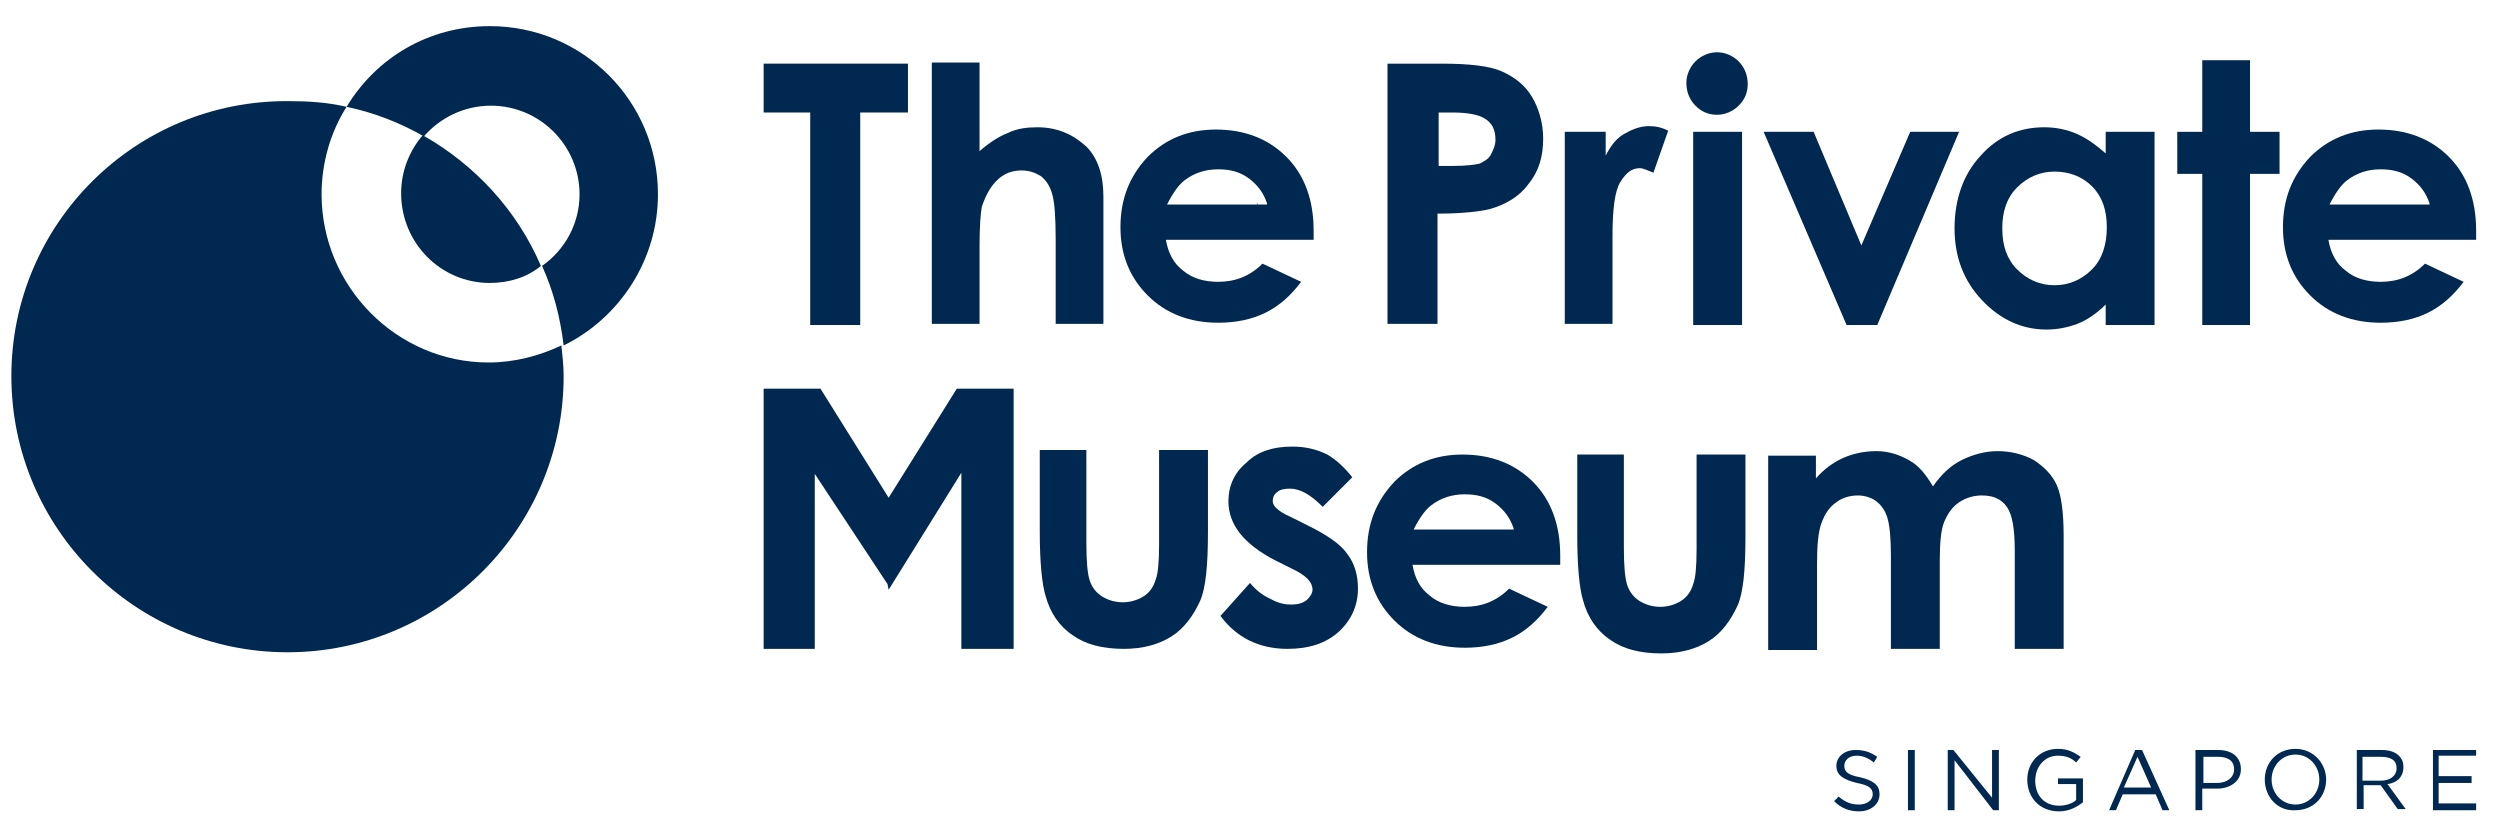 <?xml version="1.0" encoding="utf-8"?>
<!-- Generator: Adobe Illustrator 22.1.0, SVG Export Plug-In . SVG Version: 6.00 Build 0)  -->
<svg version="1.1" id="Layer_1" xmlns="http://www.w3.org/2000/svg" xmlns:xlink="http://www.w3.org/1999/xlink" x="0px" y="0px"
	 viewBox="0 0 220 73" style="enable-background:new 0 0 220 73;" xml:space="preserve">
<style type="text/css">
	.st0{fill:#002850;}
</style>
<path class="st0" d="M91.3,39.6h4.3v8.2c0,1.6,0.1,2.7,0.3,3.3c0.2,0.6,0.6,1.1,1.1,1.4c0.5,0.3,1.1,0.5,1.8,0.5
	c0.7,0,1.3-0.2,1.8-0.5c0.5-0.3,0.9-0.8,1.1-1.5c0.2-0.5,0.3-1.5,0.3-3.1v-8.3h4.3v7.2c0,3-0.2,5-0.7,6.1c-0.6,1.3-1.4,2.4-2.5,3.1
	c-1.1,0.7-2.5,1.1-4.2,1.1c-1.9,0-3.4-0.4-4.5-1.2c-1.2-0.8-2-2-2.4-3.5c-0.3-1-0.5-2.9-0.5-5.6V39.6z"/>
<path class="st0" d="M119,42l-2.6,2.6c-1.1-1.1-2-1.6-2.9-1.6c-0.5,0-0.9,0.1-1.1,0.3c-0.3,0.2-0.4,0.5-0.4,0.8
	c0,0.2,0.1,0.4,0.3,0.6c0.2,0.2,0.6,0.5,1.3,0.8l1.6,0.8c1.6,0.8,2.8,1.6,3.4,2.5c0.6,0.8,0.9,1.8,0.9,3c0,1.5-0.6,2.8-1.7,3.8
	c-1.1,1-2.6,1.5-4.5,1.5c-2.5,0-4.5-1-5.9-2.9l2.6-2.9c0.5,0.6,1.1,1.1,1.8,1.4c0.7,0.4,1.3,0.5,1.8,0.5c0.6,0,1-0.1,1.4-0.4
	c0.3-0.3,0.5-0.6,0.5-0.9c0-0.7-0.6-1.3-1.9-1.9l-1.4-0.7c-2.7-1.4-4.1-3.1-4.1-5.2c0-1.3,0.5-2.5,1.6-3.4c1-1,2.4-1.4,4-1.4
	c1.1,0,2.1,0.2,3.1,0.7C117.5,40.4,118.3,41.1,119,42"/>
<path class="st0" d="M138.6,40h4.3v8.2c0,1.6,0.1,2.7,0.3,3.3c0.2,0.6,0.6,1.1,1.1,1.4c0.5,0.3,1.1,0.5,1.8,0.5
	c0.7,0,1.3-0.2,1.8-0.5c0.5-0.3,0.9-0.8,1.1-1.5c0.2-0.5,0.3-1.5,0.3-3.1V40h4.3v7.2c0,3-0.2,5-0.7,6.1c-0.6,1.3-1.4,2.4-2.5,3.1
	c-1.1,0.7-2.5,1.1-4.2,1.1c-1.9,0-3.4-0.4-4.5-1.2c-1.2-0.8-2-2-2.4-3.5c-0.3-1-0.5-2.9-0.5-5.6V40z"/>
<path class="st0" d="M155.5,40.1h4.3v2c0.7-0.8,1.5-1.4,2.4-1.8c0.9-0.4,1.9-0.6,2.9-0.6c1.1,0,2,0.3,2.9,0.8
	c0.9,0.5,1.5,1.3,2.1,2.3c0.7-1,1.5-1.8,2.5-2.3c1-0.5,2.1-0.8,3.2-0.8c1.2,0,2.3,0.3,3.2,0.8c0.9,0.6,1.6,1.3,2,2.2
	c0.4,0.9,0.6,2.4,0.6,4.4v10h-4.3v-8.6c0-1.9-0.2-3.2-0.7-3.9c-0.5-0.7-1.2-1-2.2-1c-0.7,0-1.4,0.2-2,0.6c-0.6,0.4-1,1-1.3,1.7
	c-0.3,0.7-0.4,1.9-0.4,3.5v7.7h-4.3v-8.2c0-1.5-0.1-2.6-0.3-3.3c-0.2-0.7-0.6-1.2-1-1.5c-0.4-0.3-1-0.5-1.6-0.5
	c-0.7,0-1.4,0.2-1.9,0.6c-0.6,0.4-1,1-1.3,1.8c-0.3,0.8-0.4,2-0.4,3.6v7.6h-4.3V40.1z"/>
<polygon class="st0" points="67.2,34.2 72.2,34.2 78.2,43.8 84.2,34.2 89.2,34.2 89.2,57.1 84.6,57.1 84.6,41.6 78.2,51.9 
	78.1,51.4 71.7,41.7 71.7,57.1 67.2,57.1 "/>
<path class="st0" d="M133.2,46.5c-0.3-0.9-0.8-1.6-1.6-2.2c-0.8-0.6-1.7-0.8-2.7-0.8c-1.1,0-2.1,0.3-3,1c-0.5,0.4-1,1.1-1.5,2.1
	H133.2z M137.3,49.7h-13c0.2,1.2,0.7,2.1,1.5,2.7c0.8,0.7,1.9,1,3.1,1c1.5,0,2.8-0.5,3.9-1.6l3.4,1.6c-0.9,1.2-1.9,2.1-3.1,2.7
	c-1.2,0.6-2.6,0.9-4.2,0.9c-2.5,0-4.6-0.8-6.2-2.4c-1.6-1.6-2.4-3.6-2.4-6c0-2.5,0.8-4.5,2.4-6.2c1.6-1.6,3.6-2.4,6-2.4
	c2.5,0,4.6,0.8,6.2,2.4c1.6,1.6,2.4,3.8,2.4,6.5L137.3,49.7z"/>
<polygon class="st0" points="67.2,5.6 79.9,5.6 79.9,9.9 75.7,9.9 75.7,28.6 71.3,28.6 71.3,9.9 67.2,9.9 "/>
<path class="st0" d="M82,5.5h4.2v7.8c0.8-0.7,1.7-1.3,2.5-1.6c0.8-0.4,1.7-0.5,2.6-0.5c1.7,0,3.1,0.6,4.3,1.7c1,1,1.5,2.5,1.5,4.4
	v11.2h-4.2v-7.4c0-2-0.1-3.3-0.3-4c-0.2-0.7-0.5-1.2-1-1.6c-0.5-0.3-1-0.5-1.7-0.5c-0.9,0-1.6,0.3-2.2,0.9c-0.6,0.6-1,1.4-1.3,2.3
	c-0.1,0.5-0.2,1.7-0.2,3.5v6.8H82V5.5z"/>
<path class="st0" d="M110.8,18.3c-0.1-0.2-0.2-0.3-0.2-0.5C110.7,18,110.7,18.1,110.8,18.3L110.8,18.3z"/>
<path class="st0" d="M111.5,17.9c-0.3-0.9-0.8-1.6-1.6-2.2c-0.8-0.6-1.7-0.8-2.7-0.8c-1.1,0-2.1,0.3-3,1c-0.5,0.4-1,1.1-1.5,2.1
	H111.5z M115.6,21.1h-13c0.2,1.2,0.7,2.1,1.5,2.7c0.8,0.7,1.9,1,3.1,1c1.5,0,2.8-0.5,3.9-1.6l3.4,1.6c-0.9,1.2-1.9,2.1-3.1,2.7
	c-1.2,0.6-2.6,0.9-4.2,0.9c-2.5,0-4.6-0.8-6.2-2.4c-1.6-1.6-2.4-3.6-2.4-6c0-2.5,0.8-4.5,2.4-6.2c1.6-1.6,3.6-2.4,6-2.4
	c2.5,0,4.6,0.8,6.2,2.4c1.6,1.6,2.4,3.8,2.4,6.5L115.6,21.1z"/>
<path class="st0" d="M126.5,14.6h1.4c1.1,0,1.9-0.1,2.3-0.2c0.4-0.2,0.8-0.4,1-0.8c0.2-0.4,0.4-0.8,0.4-1.3c0-0.9-0.3-1.5-1-1.9
	c-0.5-0.3-1.4-0.5-2.8-0.5h-1.2V14.6z M122.2,5.6h4.6c2.5,0,4.3,0.2,5.4,0.7c1.1,0.5,2,1.2,2.6,2.2c0.6,1,1,2.3,1,3.7
	c0,1.6-0.4,2.9-1.3,4c-0.8,1.1-2,1.8-3.4,2.2c-0.8,0.2-2.4,0.4-4.6,0.4v9.7h-4.4V5.6z"/>
<path class="st0" d="M137.6,11.6h3.7v2.1c0.4-0.8,0.9-1.5,1.6-1.9c0.7-0.4,1.4-0.7,2.2-0.7c0.6,0,1.1,0.1,1.7,0.4l-1.3,3.7
	c-0.5-0.2-0.9-0.4-1.2-0.4c-0.7,0-1.2,0.4-1.7,1.2c-0.5,0.8-0.7,2.4-0.7,4.8l0,0.8v6.9h-4.2V11.6z"/>
<path class="st0" d="M149,11.6h4.3v17H149V11.6z M151.1,4.6c0.7,0,1.4,0.3,1.9,0.8c0.5,0.5,0.8,1.2,0.8,2c0,0.8-0.3,1.4-0.8,1.9
	c-0.5,0.5-1.2,0.8-1.9,0.8c-0.8,0-1.4-0.3-1.9-0.8c-0.5-0.5-0.8-1.2-0.8-2c0-0.7,0.3-1.4,0.8-1.9C149.7,4.9,150.4,4.6,151.1,4.6"/>
<polygon class="st0" points="155.2,11.6 159.6,11.6 163.8,21.6 168.1,11.6 172.4,11.6 165.2,28.6 162.5,28.6 "/>
<path class="st0" d="M180.8,15.1c-1.3,0-2.4,0.5-3.3,1.4c-0.9,0.9-1.3,2.1-1.3,3.6c0,1.5,0.4,2.7,1.3,3.6c0.9,0.9,2,1.4,3.3,1.4
	c1.3,0,2.4-0.5,3.3-1.4c0.9-0.9,1.3-2.2,1.3-3.7c0-1.5-0.4-2.7-1.3-3.6C183.3,15.6,182.2,15.1,180.8,15.1 M185.3,11.6h4.3v17h-4.3
	v-1.8c-0.8,0.8-1.7,1.4-2.5,1.7c-0.8,0.3-1.7,0.5-2.7,0.5c-2.2,0-4.1-0.9-5.7-2.6c-1.6-1.7-2.4-3.8-2.4-6.3c0-2.6,0.8-4.8,2.3-6.4
	c1.5-1.7,3.4-2.5,5.6-2.5c1,0,2,0.2,2.9,0.6c0.9,0.4,1.7,1,2.5,1.7V11.6z"/>
<polygon class="st0" points="193.8,5.3 198,5.3 198,11.6 200.6,11.6 200.6,15.3 198,15.3 198,28.6 193.8,28.6 193.8,15.3 
	191.6,15.3 191.6,11.6 193.8,11.6 "/>
<path class="st0" d="M213.8,17.9c-0.3-0.9-0.8-1.6-1.6-2.2c-0.8-0.6-1.7-0.8-2.7-0.8c-1.1,0-2.1,0.3-3,1c-0.5,0.4-1,1.1-1.5,2.1
	H213.8z M217.9,21.1h-13c0.2,1.2,0.7,2.1,1.5,2.7c0.8,0.7,1.9,1,3.1,1c1.5,0,2.8-0.5,3.9-1.6l3.4,1.6c-0.9,1.2-1.9,2.1-3.1,2.7
	c-1.2,0.6-2.6,0.9-4.2,0.9c-2.5,0-4.6-0.8-6.2-2.4c-1.6-1.6-2.4-3.6-2.4-6c0-2.5,0.8-4.5,2.4-6.2c1.6-1.6,3.6-2.4,6-2.4
	c2.5,0,4.6,0.8,6.2,2.4c1.6,1.6,2.4,3.8,2.4,6.5L217.9,21.1z"/>
<path class="st0" d="M161.4,70.5l0.4-0.4c0.6,0.5,1.1,0.7,1.8,0.7c0.7,0,1.2-0.4,1.2-0.9v0c0-0.5-0.3-0.8-1.4-1
	c-1.2-0.3-1.8-0.7-1.8-1.5v0c0-0.8,0.7-1.4,1.7-1.4c0.8,0,1.3,0.2,1.9,0.6l-0.3,0.5c-0.5-0.4-1-0.6-1.5-0.6c-0.7,0-1.1,0.4-1.1,0.9
	v0c0,0.5,0.3,0.8,1.4,1c1.2,0.3,1.7,0.7,1.7,1.5v0c0,0.9-0.8,1.5-1.8,1.5C162.7,71.4,162,71.1,161.4,70.5"/>
<rect x="167.9" y="66" class="st0" width="0.6" height="5.3"/>
<polygon class="st0" points="171.4,66 171.9,66 175.3,70.2 175.3,66 175.9,66 175.9,71.3 175.4,71.3 172,66.9 172,71.3 171.4,71.3 
	"/>
<path class="st0" d="M178.4,68.6L178.4,68.6c0-1.5,1.1-2.7,2.7-2.7c0.9,0,1.4,0.3,2,0.7l-0.4,0.5c-0.4-0.4-0.9-0.6-1.6-0.6
	c-1.2,0-2,1-2,2.2v0c0,1.3,0.8,2.2,2.1,2.2c0.6,0,1.2-0.2,1.5-0.5V69h-1.6v-0.5h2.2v2.1c-0.5,0.4-1.2,0.8-2.1,0.8
	C179.5,71.4,178.4,70.2,178.4,68.6"/>
<path class="st0" d="M189.3,69.3l-1.2-2.7l-1.2,2.7H189.3z M187.9,66h0.6l2.4,5.3h-0.6l-0.6-1.4h-2.9l-0.6,1.4h-0.6L187.9,66z"/>
<path class="st0" d="M195.1,68.9c0.9,0,1.5-0.5,1.5-1.2v0c0-0.8-0.6-1.1-1.4-1.1h-1.3v2.3H195.1z M193.2,66h2c1.2,0,2,0.6,2,1.7v0
	c0,1.1-1,1.7-2.1,1.7h-1.3v1.9h-0.6V66z"/>
<path class="st0" d="M204.1,68.6L204.1,68.6c0-1.2-0.9-2.2-2.1-2.2c-1.2,0-2.1,1-2.1,2.2v0c0,1.2,0.9,2.2,2.1,2.2
	C203.2,70.8,204.1,69.8,204.1,68.6 M199.3,68.6L199.3,68.6c0-1.5,1.1-2.7,2.7-2.7c1.6,0,2.7,1.3,2.7,2.7v0c0,1.5-1.1,2.7-2.7,2.7
	C200.4,71.4,199.3,70.1,199.3,68.6"/>
<path class="st0" d="M209.5,68.7c0.8,0,1.4-0.4,1.4-1.1v0c0-0.7-0.5-1-1.4-1h-1.6v2.1H209.5z M207.3,66h2.3c0.7,0,1.2,0.2,1.5,0.5
	c0.3,0.3,0.4,0.6,0.4,1v0c0,0.9-0.6,1.4-1.4,1.5l1.6,2.2h-0.7l-1.5-2.1h-1.5v2.1h-0.6V66z"/>
<polygon class="st0" points="214.1,66 217.9,66 217.9,66.5 214.6,66.5 214.6,68.3 217.5,68.3 217.5,68.9 214.6,68.9 214.6,70.7 
	217.9,70.7 217.9,71.3 214.1,71.3 "/>
<path class="st0" d="M28.3,17.1c0-2.8,0.8-5.5,2.2-7.7c-1.7-0.4-3.4-0.5-5.1-0.5C11.9,8.8,1,19.7,1,33.1c0,13.4,10.9,24.3,24.3,24.3
	s24.3-10.9,24.3-24.3c0-0.9-0.1-1.8-0.2-2.7c-1.9,0.9-4.1,1.5-6.4,1.5C34.9,31.9,28.3,25.2,28.3,17.1"/>
<path class="st0" d="M57.9,17.1c0-8.2-6.6-14.8-14.8-14.8c-5.4,0-10,2.8-12.6,7.1c2.4,0.5,4.7,1.4,6.8,2.6c1.4-1.6,3.5-2.7,5.9-2.7
	c4.3,0,7.8,3.5,7.8,7.8c0,2.6-1.3,4.9-3.3,6.3c1,2.2,1.6,4.5,1.9,7C54.5,28,57.9,22.9,57.9,17.1"/>
<path class="st0" d="M43.1,24.9c1.7,0,3.3-0.5,4.5-1.5c-2.1-4.9-5.8-8.9-10.4-11.5c-1.2,1.4-1.9,3.2-1.9,5.1
	C35.3,21.4,38.8,24.9,43.1,24.9"/>
</svg>
